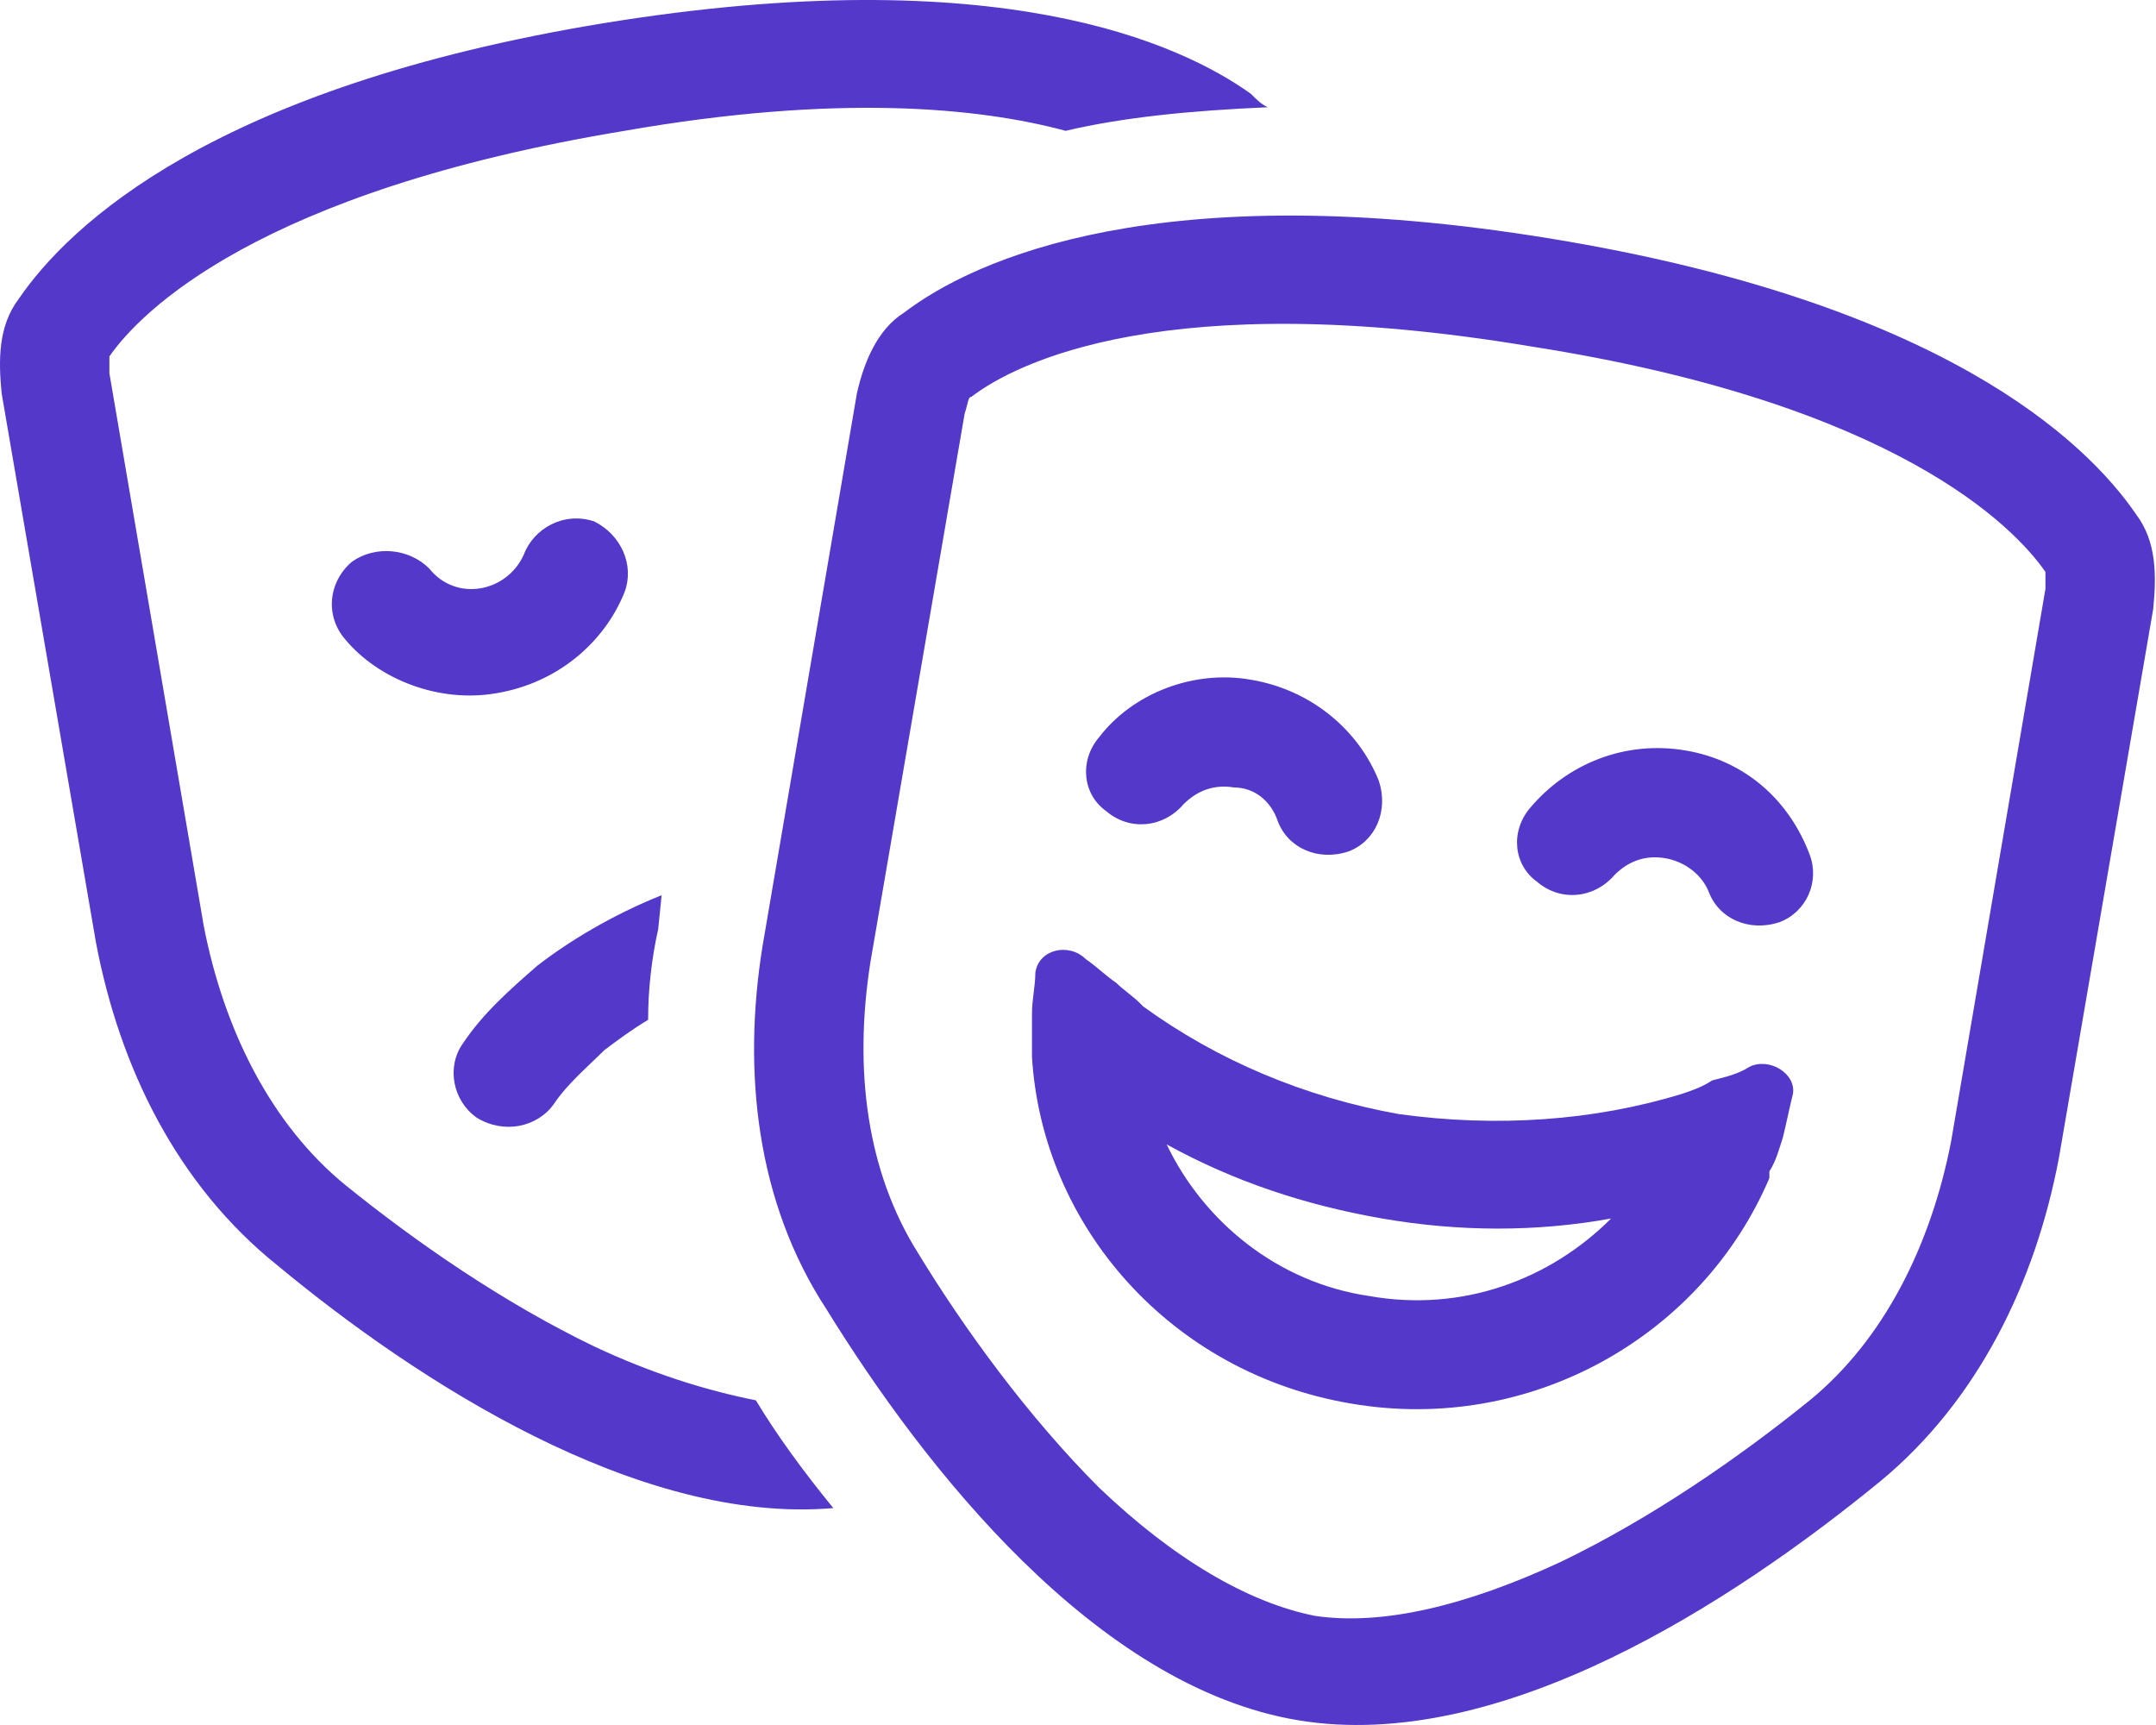 <?xml version="1.0" encoding="UTF-8"?>
<svg xmlns="http://www.w3.org/2000/svg" width="70" height="56" viewBox="0 0 70 56" fill="none">
  <path d="M40.611 3.044C40.83 3.263 40.939 3.372 41.158 3.482C38.644 3.591 36.457 3.809 34.599 4.247C31.757 3.482 27.165 3.044 20.278 4.247C8.362 6.214 4.536 10.15 3.552 11.571C3.552 11.68 3.552 11.899 3.552 12.118L6.613 30.046C7.269 33.435 8.8 36.496 11.205 38.464C13.5 40.322 16.343 42.29 19.294 43.711C21.153 44.585 22.902 45.132 24.542 45.46C25.198 46.553 26.072 47.756 27.056 48.958C20.715 49.505 13.5 44.804 9.018 41.087C5.739 38.464 3.88 34.637 3.115 30.593L0.054 12.774C-0.055 11.68 -0.055 10.587 0.601 9.713C2.241 7.308 6.941 2.826 19.622 0.749C32.413 -1.329 38.316 1.404 40.611 3.044ZM17.436 31.358C18.42 30.593 19.841 29.718 21.481 29.062L21.371 30.155C21.153 31.139 21.043 32.123 21.043 33.107C20.497 33.435 20.059 33.763 19.622 34.091C19.076 34.637 18.42 35.184 17.983 35.84C17.436 36.605 16.343 36.824 15.468 36.277C14.703 35.73 14.484 34.637 15.031 33.872C15.687 32.888 16.561 32.123 17.436 31.358ZM16.999 18.021C17.327 17.146 18.31 16.6 19.294 16.928C20.169 17.365 20.606 18.349 20.278 19.223C19.622 20.863 18.092 22.175 16.124 22.503C14.266 22.831 12.298 22.066 11.205 20.754C10.549 19.989 10.658 18.895 11.423 18.239C12.189 17.693 13.282 17.802 13.938 18.458C14.812 19.551 16.452 19.223 16.999 18.021ZM42.142 55.845C35.583 54.752 30.008 47.646 26.837 42.508C24.542 39.01 24.104 34.747 24.76 30.702L27.821 12.774C28.04 11.79 28.477 10.697 29.352 10.15C31.647 8.401 37.66 5.668 50.341 7.745C63.022 9.822 67.722 14.304 69.362 16.709C70.018 17.584 70.018 18.677 69.909 19.77L66.848 37.589C66.083 41.634 64.224 45.46 61.054 48.084C56.244 52.019 48.701 56.938 42.142 55.845ZM35.692 48.302C38.097 50.598 40.502 52.019 42.688 52.456C44.875 52.784 47.608 52.128 50.669 50.707C53.62 49.286 56.463 47.318 58.758 45.46C61.163 43.492 62.694 40.431 63.35 37.042L66.411 19.114C66.411 18.895 66.411 18.677 66.411 18.567C65.427 17.146 61.601 13.102 49.685 11.243C37.879 9.275 32.959 11.79 31.538 12.883C31.429 12.883 31.429 13.102 31.319 13.43L28.258 31.248C27.712 34.747 28.149 38.026 29.789 40.65C31.319 43.164 33.396 46.007 35.692 48.302ZM38.425 26.11C37.769 26.876 36.676 26.985 35.911 26.329C35.145 25.782 35.036 24.689 35.692 23.924C36.785 22.503 38.753 21.738 40.611 22.066C42.579 22.394 44.11 23.706 44.766 25.345C45.093 26.329 44.656 27.313 43.782 27.641C42.798 27.969 41.814 27.532 41.486 26.657C41.267 26.001 40.721 25.564 40.065 25.564C39.409 25.455 38.862 25.673 38.425 26.11ZM54.604 35.512C54.932 35.403 55.26 35.293 55.588 35.075C56.025 34.965 56.463 34.856 56.791 34.637C57.447 34.309 58.321 34.856 58.212 35.512C58.102 35.949 57.993 36.496 57.884 36.933C57.775 37.261 57.665 37.698 57.447 38.026V38.245C55.26 43.383 49.685 46.553 43.891 45.569C37.988 44.585 33.834 39.775 33.506 34.309C33.506 34.2 33.506 34.2 33.506 34.091C33.506 33.654 33.506 33.325 33.506 32.888C33.506 32.451 33.615 32.014 33.615 31.576C33.724 30.811 34.708 30.593 35.255 31.139C35.583 31.358 35.911 31.686 36.239 31.904C36.457 32.123 36.785 32.342 37.004 32.56L37.113 32.67C39.518 34.419 42.361 35.621 45.422 36.168C48.592 36.605 51.762 36.386 54.604 35.512ZM52.309 39.557C49.904 39.994 47.389 39.994 44.875 39.557C42.361 39.119 40.065 38.354 37.879 37.152C39.081 39.666 41.486 41.634 44.438 42.071C47.499 42.618 50.341 41.524 52.309 39.557ZM52.418 28.406C51.762 29.171 50.669 29.281 49.904 28.625C49.138 28.078 49.029 26.985 49.685 26.22C50.887 24.799 52.746 24.033 54.714 24.361C56.681 24.689 58.102 26.001 58.758 27.75C59.086 28.625 58.649 29.609 57.775 29.937C56.791 30.265 55.807 29.827 55.479 28.953C55.26 28.406 54.714 27.969 54.058 27.86C53.402 27.75 52.855 27.969 52.418 28.406Z" fill="#5338CA"></path>
</svg>
